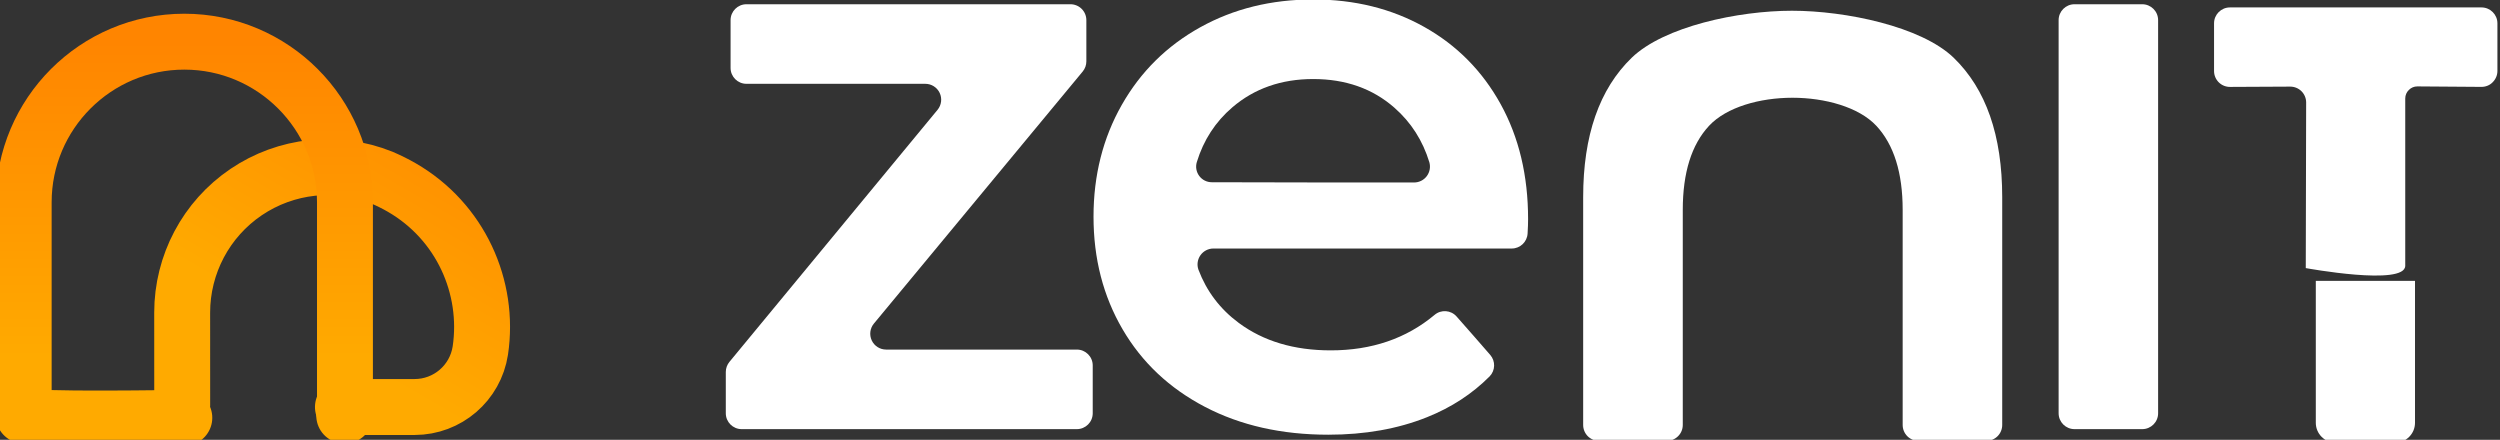 <svg xmlns="http://www.w3.org/2000/svg" xmlns:xlink="http://www.w3.org/1999/xlink" xmlns:serif="http://www.serif.com/" width="100%" height="100%" viewBox="0 0 432 76" xml:space="preserve" style="fill-rule:evenodd;clip-rule:evenodd;stroke-linecap:round;stroke-linejoin:round;stroke-miterlimit:1.5;"><rect x="0" y="0" width="432" height="76" fill="#333333" stroke="none"/> <g transform="matrix(0.667,0,0,0.673,-988.241,72.719)"> <g transform="matrix(4.124,0,0,4.086,-2047.88,-2725.79)"> <path d="M923.491,662.627C924.042,662.627 924.489,663.074 924.489,663.625L924.489,666.63C924.489,667.181 924.042,667.627 923.491,667.627L902.437,667.627C901.886,667.627 901.439,667.181 901.439,666.63L901.439,664.036C901.439,663.804 901.52,663.58 901.667,663.401C903.149,661.606 911.448,651.551 914.742,647.56C914.987,647.262 915.039,646.849 914.875,646.5C914.71,646.15 914.358,645.927 913.972,645.927L902.737,645.927C902.186,645.927 901.739,645.481 901.739,644.93L901.739,641.925C901.739,641.374 902.186,640.927 902.737,640.927L923.091,640.927C923.356,640.927 923.61,641.033 923.797,641.22C923.984,641.407 924.089,641.661 924.089,641.925L924.089,644.518C924.089,644.75 924.008,644.975 923.86,645.154C922.372,646.95 914.048,657.002 910.742,660.994C910.496,661.291 910.443,661.705 910.608,662.054C910.772,662.404 911.124,662.627 911.511,662.627L923.491,662.627Z" style="fill:white;fill-rule:nonzero;"></path> <path d="M951.839,654.427C951.839,654.671 951.829,654.972 951.808,655.332C951.78,655.862 951.342,656.277 950.812,656.277L932.071,656.277C931.747,656.277 931.444,656.435 931.257,656.699C931.07,656.963 931.022,657.302 931.13,657.607C931.641,658.957 932.48,660.074 933.664,660.952C935.214,662.102 937.139,662.677 939.439,662.677C942.009,662.677 944.183,661.935 945.96,660.451C946.372,660.097 946.992,660.142 947.349,660.551C947.972,661.251 948.875,662.29 949.46,662.962C949.8,663.353 949.785,663.938 949.425,664.31C948.332,665.408 947.021,666.265 945.489,666.877C943.656,667.611 941.589,667.977 939.289,667.977C936.356,667.977 933.772,667.394 931.539,666.227C929.306,665.061 927.581,663.436 926.364,661.352C925.147,659.269 924.539,656.911 924.539,654.277C924.539,651.677 925.131,649.336 926.314,647.252C927.497,645.169 929.139,643.544 931.239,642.377C933.339,641.211 935.706,640.627 938.339,640.627C940.939,640.627 943.264,641.202 945.314,642.352C947.364,643.502 948.964,645.119 950.114,647.202C951.264,649.286 951.839,651.694 951.839,654.427ZM938.339,645.627C936.339,645.627 934.647,646.219 933.264,647.402C932.195,648.317 931.449,649.466 931.027,650.849C930.938,651.146 930.995,651.468 931.181,651.717C931.366,651.966 931.658,652.112 931.968,652.112C934.817,652.127 941.843,652.127 944.676,652.127C944.989,652.128 945.284,651.981 945.473,651.731C945.661,651.481 945.722,651.157 945.636,650.856C945.221,649.498 944.494,648.353 943.439,647.427C942.072,646.227 940.372,645.627 938.339,645.627Z" style="fill:white;fill-rule:nonzero;"></path> <g transform="matrix(0.364,0,0,0.364,413.889,-44.477)"> <path d="M1523.42,1884.1C1523.53,1884.09 1523.31,1884.1 1523.42,1884.1C1532.68,1884.1 1545.73,1886.81 1551.33,1892.21C1556.92,1897.62 1559.71,1905.64 1559.71,1916.28L1559.71,1955.61C1559.71,1956.34 1559.42,1957.04 1558.91,1957.55C1558.4,1958.06 1557.7,1958.35 1556.97,1958.35L1545.27,1958.35C1544.54,1958.35 1543.84,1958.06 1543.33,1957.55C1542.82,1957.04 1542.53,1956.34 1542.53,1955.61L1542.53,1918.48C1542.53,1912.06 1541.01,1907.22 1537.99,1903.97C1534.96,1900.72 1529.1,1899.12 1523.51,1899.12C1523.3,1899.12 1523.7,1899.15 1523.51,1899.12C1517.91,1899.12 1512.14,1900.72 1509.11,1903.97C1506.09,1907.22 1504.58,1912.06 1504.58,1918.48L1504.58,1955.61C1504.58,1956.34 1504.29,1957.04 1503.77,1957.55C1503.26,1958.06 1502.56,1958.35 1501.83,1958.35L1490.13,1958.35C1489.4,1958.35 1488.7,1958.06 1488.19,1957.55C1487.68,1957.04 1487.39,1956.34 1487.39,1955.61L1487.39,1916.28C1487.39,1905.64 1490.18,1897.62 1495.77,1892.21C1501.37,1886.81 1514.17,1884.1 1523.42,1884.1Z" style="fill:white;fill-rule:nonzero;"></path> </g> <g transform="matrix(1,0,0,1,-0.722,0)"> <path d="M985.889,641.925C985.889,641.374 986.336,640.927 986.887,640.927L991.141,640.927C991.692,640.927 992.139,641.374 992.139,641.925L992.139,666.63C992.139,667.181 991.692,667.627 991.141,667.627L986.887,667.627C986.336,667.627 985.889,667.181 985.889,666.63L985.889,641.925Z" style="fill:white;fill-rule:nonzero;"></path> </g> <g transform="matrix(1,0,0,1,0.038,-3.48166e-13)"> <g transform="matrix(1,0,0,1,1.204,1.13687e-13)"> <path d="M1005.7,657.357C1005.7,658.657 999.451,657.507 999.451,657.507C999.451,657.507 999.469,649.889 999.475,647.103C999.476,646.837 999.37,646.582 999.182,646.394C998.994,646.207 998.738,646.102 998.472,646.103C997.412,646.109 995.751,646.117 994.692,646.122C994.426,646.124 994.171,646.019 993.983,645.832C993.795,645.645 993.689,645.39 993.689,645.125L993.689,642.125C993.689,641.574 994.136,641.127 994.687,641.127L1010.49,641.127C1011.04,641.127 1011.49,641.574 1011.49,642.125L1011.49,645.122C1011.49,645.388 1011.38,645.643 1011.19,645.831C1011.01,646.018 1010.75,646.122 1010.48,646.12C1009.34,646.112 1007.5,646.098 1006.46,646.09C1006.26,646.089 1006.07,646.168 1005.93,646.31C1005.78,646.452 1005.7,646.646 1005.7,646.848L1005.7,657.357Z" style="fill:white;fill-rule:nonzero;"></path> </g> <g transform="matrix(0.364,0,0,0.352,415.278,-21.202)"> <path d="M1627.03,1930.43L1609.91,1930.43L1609.91,1955.77C1609.91,1957.73 1611.45,1959.32 1613.34,1959.32L1623.6,1959.32C1625.49,1959.32 1627.03,1957.73 1627.03,1955.77L1627.03,1930.43Z" style="fill:white;"></path> </g> </g> </g> <g transform="matrix(0.801,0,0,0.794,878.59,-493.165)"> <g transform="matrix(-0.598,-0.345,0.345,-0.598,164.297,6942.01)"> <path d="M3766.65,8405.62C3766.65,8405.62 3778.08,8425.41 3788.25,8443.03C3799.56,8462.62 3800.42,8486.55 3790.53,8506.89C3780.64,8527.24 3761.3,8541.35 3738.91,8544.56C3735.5,8544.97 3732.02,8545.21 3728.48,8545.21C3696.65,8545.21 3669.4,8525.41 3658.39,8497.46C3652.8,8483.13 3658.51,8466.86 3671.84,8459.16C3685.23,8451.42 3700.92,8442.36 3700.92,8442.36" style="fill:none;stroke:url(#_Linear1);stroke-width:26.2px;"></path> </g> <g transform="matrix(0.69,-3.73987e-29,-5.31417e-15,-0.69,-1760.19,6394.7)"> <path d="M3803.43,8370.01L3803.78,8370.01L3803.78,8469.92C3803.78,8511.47 3770.04,8545.21 3728.48,8545.21C3686.93,8545.21 3653.19,8511.47 3653.19,8469.92L3653.19,8370.01L3653.54,8370.01C3653.31,8367.65 3728.49,8368.95 3728.49,8368.95" style="fill:none;stroke:url(#_Linear2);stroke-width:26.2px;"></path> </g> </g> </g> <defs> <linearGradient id="_Linear1" x1="0" y1="0" x2="1" y2="0" gradientUnits="userSpaceOnUse" gradientTransform="matrix(3.19544e-12,147.94,-147.94,3.19544e-12,3728.48,8463.56)"><stop offset="0" style="stop-color:rgb(255,170,0);stop-opacity:1"></stop><stop offset="1" style="stop-color:rgb(255,133,0);stop-opacity:1"></stop></linearGradient> <linearGradient id="_Linear2" x1="0" y1="0" x2="1" y2="0" gradientUnits="userSpaceOnUse" gradientTransform="matrix(3.19544e-12,147.94,-147.94,3.19544e-12,3728.48,8397.27)"><stop offset="0" style="stop-color:rgb(255,170,0);stop-opacity:1"></stop><stop offset="1" style="stop-color:rgb(255,133,0);stop-opacity:1"></stop></linearGradient> </defs> </svg>